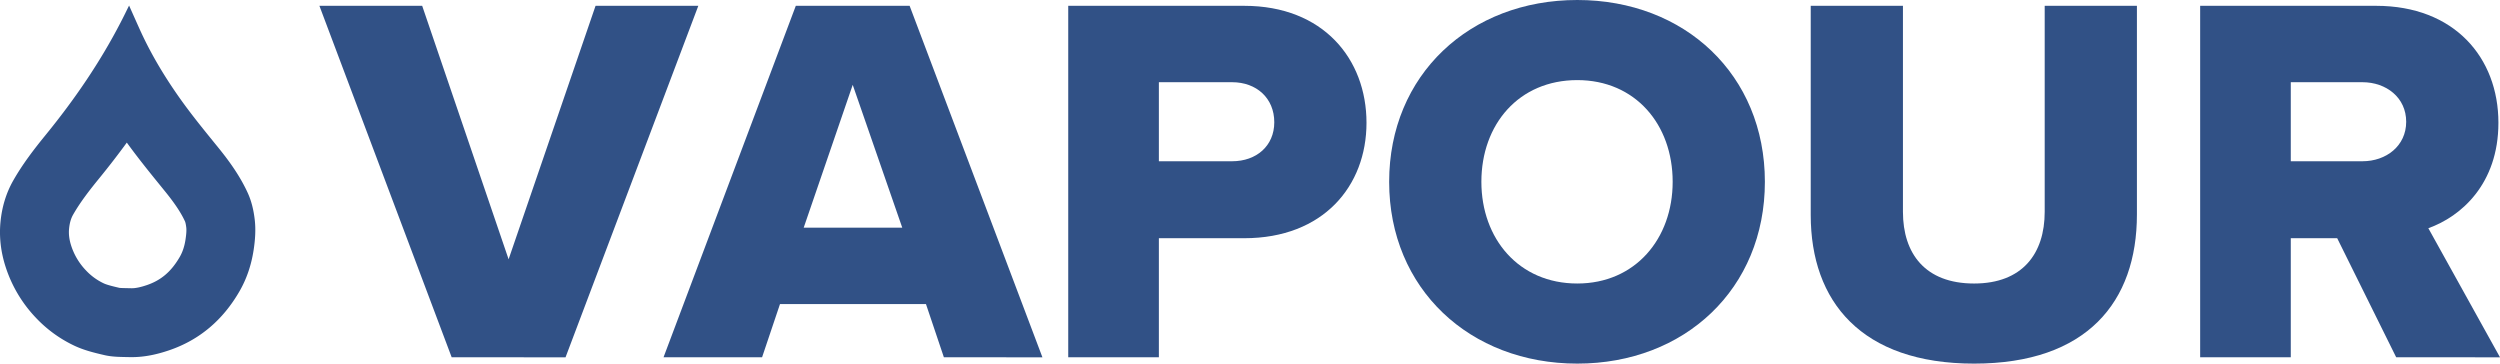 <svg id="Layer_1" data-name="Layer 1" xmlns="http://www.w3.org/2000/svg" viewBox="0 0 5441.52 791.43"><defs><style>.cls-1{fill:none;}.cls-2{fill:#315186;}</style></defs><g id="GkO0Us"><path class="cls-1" d="M334.84,109.31c-6.4,12.86-12,24.52-18,36C271.46,233.17,215.82,314.23,153.4,390.79c-25.87,31.73-50.71,64.1-71,99.92-15.83,28-24.35,58.15-27.44,89.37-3.26,33.06.77,66,11.11,98a288.69,288.69,0,0,0,65.65,110.52A277.42,277.42,0,0,0,216,849.83c20.9,9.85,43.12,15.26,65.42,20.42,18.12,4.2,36.59,3.88,55.05,4.32,29.38.69,57.6-5.37,85-14.65C489,837,539.42,793,574.94,731.61c16.13-27.86,26-57.94,30.93-89.89,3.41-22.15,5-44.23,2.45-66.43-2.34-20.17-6.85-40-15.38-58.54-16.3-35.46-38.74-67.14-63.15-97.24-29.47-36.33-59.19-72.43-86.14-110.71-33-46.88-62.33-95.91-85.9-148.26C350.21,143.8,342.75,127,334.84,109.31Z" transform="translate(-53.87 -97.24)"/><path class="cls-2" d="M329.89,407.6c24.81,34.24,50.56,65.95,75.55,96.72q3.92,4.85,7.85,9.68c21.22,26.17,34.6,46.34,43.37,65.41.06.14,1.53,3.46,2.67,13.23.67,5.7.09,14.55-1.72,26.29-2.24,14.61-6.33,26.89-12.49,37.54-18.46,31.88-40.61,50.81-71.82,61.39-13.24,4.49-24.08,6.76-32.24,6.76h-1c-2.92-.07-5.85-.12-8.77-.17-5.92-.11-13.9-.25-17.23-.61-11-2.55-26.79-6.26-34.06-9.68a127.6,127.6,0,0,1-39.08-28.4A139.46,139.46,0,0,1,208.81,632c-4.24-13.14-5.74-25.3-4.56-37.18,1.19-12.1,4-22,8.69-30.21,15.44-27.26,36.38-54.1,56.72-79q31.92-39.15,60.23-78m4.95-298.29c-6.4,12.86-12,24.52-18,36C271.46,233.17,215.82,314.23,153.4,390.79c-25.87,31.73-50.71,64.1-71,99.92-15.83,28-24.35,58.15-27.44,89.37-3.26,33.06.77,66,11.11,98a288.69,288.69,0,0,0,65.65,110.52A277.42,277.42,0,0,0,216,849.83c20.9,9.85,43.12,15.26,65.42,20.42,18.12,4.2,36.59,3.88,55.05,4.32,1.54,0,3.06,0,4.59,0,27.73,0,54.44-5.9,80.39-14.7C489,837,539.42,793,574.94,731.61c16.13-27.86,26-57.94,30.93-89.89,3.41-22.15,5-44.23,2.45-66.43-2.34-20.17-6.85-40-15.38-58.54-16.3-35.46-38.74-67.14-63.15-97.24-29.47-36.33-59.19-72.43-86.14-110.71-33-46.88-62.33-95.91-85.9-148.26-7.54-16.74-15-33.52-22.91-51.23Z" transform="translate(-53.87 -97.24)"/></g><path class="cls-2" d="M1037,874.91l-287.9-765H972.8l188.11,551.71,189.25-551.71h223.67l-289,765.05Z" transform="translate(-53.87 -97.24)"/><path class="cls-2" d="M2108.33,874.91l-39-115.85H1751.61l-39,115.85H1498.12l287.9-765h247.75l289.05,765.05Zm-198.43-593L1803.22,592.75h214.5Z" transform="translate(-53.87 -97.24)"/><path class="cls-2" d="M2379,874.91v-765h383.1c172,0,266.1,115.85,266.1,254.63,0,137.64-94.05,251.2-266.1,251.2H2576.29V874.91Zm356.72-598.74H2576.29V448.23h159.44c52.76,0,91.76-33.27,91.76-84.88C2827.49,310.58,2788.49,276.17,2735.73,276.17Z" transform="translate(-53.87 -97.24)"/><path class="cls-2" d="M3487,97.24c234,0,408.33,162.88,408.33,395.72S3721,888.67,3487,888.67,3077.52,725.8,3077.52,493,3253,97.24,3487,97.24Zm0,174.35c-127.32,0-208.75,96.35-208.75,221.37,0,123.87,81.43,221.37,208.75,221.37,126.17,0,207.61-97.5,207.61-221.37C3694.61,367.94,3613.17,271.59,3487,271.59Z" transform="translate(-53.87 -97.24)"/><path class="cls-2" d="M3995.11,109.86h200.73V558.34c0,90.61,48.17,156,154.84,156,105.52,0,153.7-65.38,153.7-156V109.86H4705.1V564.07c0,190.41-109,324.6-354.42,324.6s-355.57-135.34-355.57-323.45Z" transform="translate(-53.87 -97.24)"/><path class="cls-2" d="M5269.43,874.91,5141,615.69H5040V874.91H4842.74v-765h383.1c169.76,0,266.1,112.41,266.1,254.63,0,133.06-81.43,204.17-152.55,229.41l156,281ZM5196,276.17H5040V448.23h156c51.61,0,95.2-33.27,95.2-86S5247.63,276.17,5196,276.17Z" transform="translate(-53.87 -97.24)"/></svg>